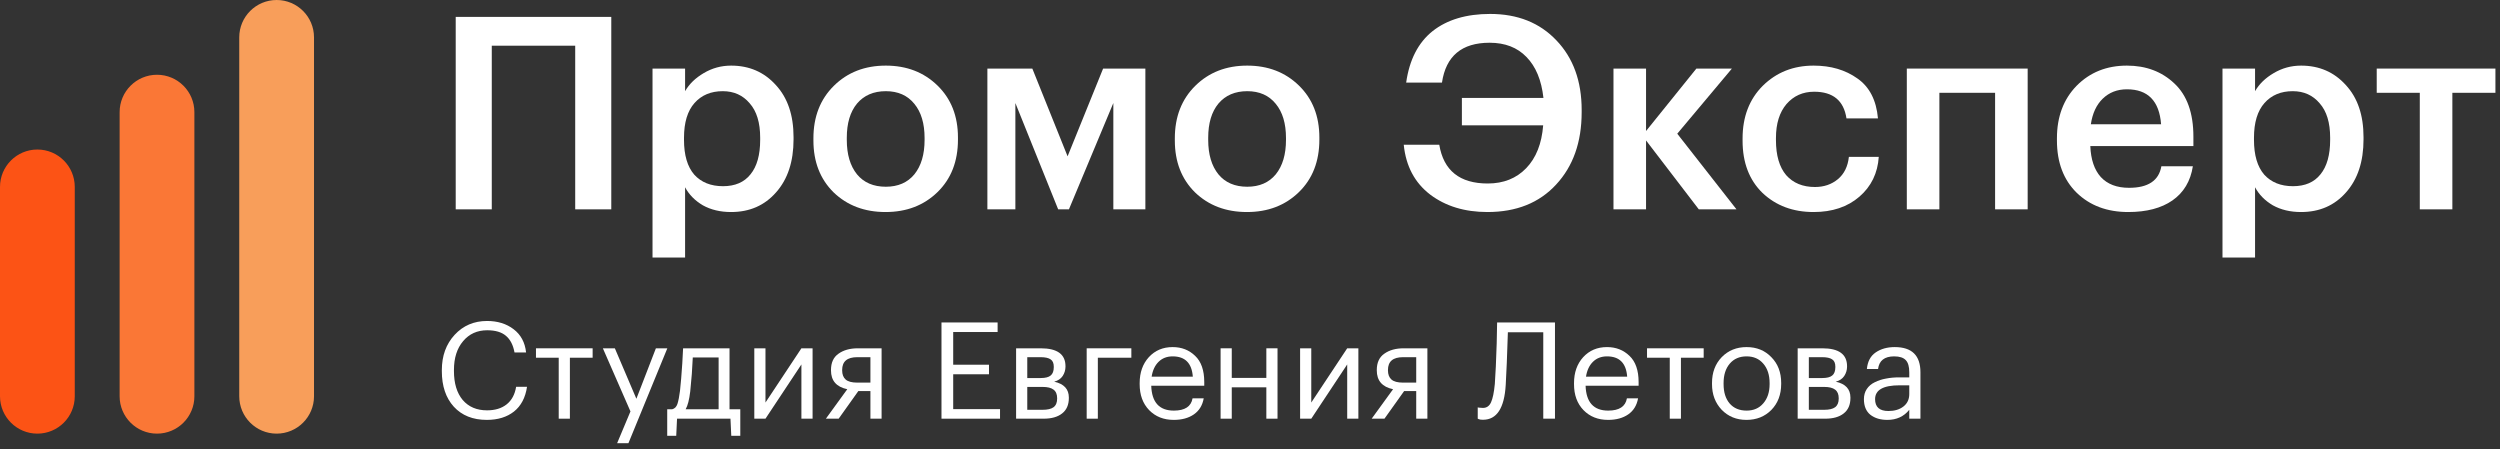 <?xml version="1.0" encoding="UTF-8"?> <svg xmlns="http://www.w3.org/2000/svg" width="412" height="74" viewBox="0 0 412 74" fill="none"><rect x="0" y="0" width="412" height="74" fill="#333333" stroke="none"/> <path d="M94.795 7.531H81.044V34.499H75.101V2.785H100.739V34.499H94.795V7.531Z" fill="white"></path> <path d="M107.535 11.301H112.902V15.027C113.582 13.844 114.602 12.854 115.962 12.055C117.352 11.227 118.86 10.813 120.487 10.813C123.473 10.813 125.928 11.878 127.85 14.007C129.801 16.106 130.777 18.975 130.777 22.612V22.967C130.777 26.634 129.816 29.546 127.894 31.705C126.002 33.864 123.532 34.943 120.487 34.943C118.712 34.943 117.16 34.574 115.829 33.834C114.528 33.065 113.552 32.075 112.902 30.862V42.439H107.535V11.301ZM119.156 30.685C121.137 30.685 122.645 30.034 123.68 28.733C124.745 27.432 125.277 25.54 125.277 23.056V22.701C125.277 20.217 124.7 18.324 123.547 17.023C122.424 15.692 120.945 15.027 119.112 15.027C117.16 15.027 115.607 15.678 114.454 16.979C113.301 18.28 112.724 20.187 112.724 22.701V23.056C112.724 25.569 113.286 27.476 114.41 28.778C115.563 30.049 117.145 30.685 119.156 30.685Z" fill="white"></path> <path d="M145.983 30.774C147.994 30.774 149.561 30.093 150.685 28.733C151.809 27.343 152.371 25.451 152.371 23.056V22.745C152.371 20.35 151.809 18.472 150.685 17.112C149.561 15.722 147.994 15.027 145.983 15.027C143.972 15.027 142.39 15.707 141.237 17.067C140.113 18.428 139.552 20.305 139.552 22.701V23.056C139.552 25.451 140.113 27.343 141.237 28.733C142.361 30.093 143.943 30.774 145.983 30.774ZM154.5 31.661C152.252 33.849 149.399 34.943 145.939 34.943C142.479 34.943 139.626 33.864 137.378 31.705C135.16 29.517 134.051 26.663 134.051 23.144V22.789C134.051 19.241 135.175 16.358 137.422 14.14C139.67 11.922 142.523 10.813 145.983 10.813C149.413 10.813 152.252 11.907 154.5 14.096C156.747 16.284 157.871 19.137 157.871 22.656V23.011C157.871 26.589 156.747 29.473 154.5 31.661Z" fill="white"></path> <path d="M167.333 16.979V34.499H162.72V11.301H170.128L175.938 25.761L181.793 11.301H188.757V34.499H183.479V16.979L176.16 34.499H174.386L167.333 16.979Z" fill="white"></path> <path d="M205.544 30.774C207.555 30.774 209.122 30.093 210.246 28.733C211.369 27.343 211.931 25.451 211.931 23.056V22.745C211.931 20.35 211.369 18.472 210.246 17.112C209.122 15.722 207.555 15.027 205.544 15.027C203.533 15.027 201.951 15.707 200.798 17.067C199.674 18.428 199.112 20.305 199.112 22.701V23.056C199.112 25.451 199.674 27.343 200.798 28.733C201.921 30.093 203.504 30.774 205.544 30.774ZM214.06 31.661C211.813 33.849 208.959 34.943 205.5 34.943C202.04 34.943 199.186 33.864 196.939 31.705C194.721 29.517 193.612 26.663 193.612 23.144V22.789C193.612 19.241 194.736 16.358 196.983 14.14C199.231 11.922 202.084 10.813 205.544 10.813C208.974 10.813 211.813 11.907 214.06 14.096C216.308 16.284 217.431 19.137 217.431 22.656V23.011C217.431 26.589 216.308 29.473 214.06 31.661Z" fill="white"></path> <path d="M245.133 34.943C241.377 34.943 238.228 33.982 235.685 32.06C233.142 30.108 231.693 27.373 231.338 23.854H237.193C237.903 28.112 240.564 30.241 245.177 30.241C247.779 30.241 249.894 29.399 251.52 27.713C253.147 26.027 254.078 23.677 254.315 20.66H240.919V16.136H254.359C254.034 13.208 253.102 10.961 251.564 9.394C250.056 7.827 248.031 7.043 245.488 7.043C240.904 7.043 238.287 9.231 237.637 13.608H231.737C232.269 9.852 233.718 7.028 236.084 5.136C238.479 3.243 241.643 2.297 245.576 2.297C250.101 2.297 253.738 3.746 256.488 6.644C259.268 9.542 260.658 13.371 260.658 18.132V18.487C260.658 23.425 259.253 27.402 256.444 30.419C253.664 33.435 249.894 34.943 245.133 34.943Z" fill="white"></path> <path d="M271.268 23.144V34.499H265.901V11.301H271.268V21.592L279.563 11.301H285.418L276.413 22.035L286.172 34.499H279.962L271.268 23.144Z" fill="white"></path> <path d="M298.887 34.943C295.486 34.943 292.677 33.893 290.459 31.794C288.271 29.665 287.176 26.796 287.176 23.189V22.834C287.176 19.256 288.285 16.358 290.503 14.14C292.751 11.922 295.545 10.813 298.887 10.813C301.725 10.813 304.135 11.523 306.117 12.942C308.098 14.332 309.222 16.52 309.488 19.507H304.298C303.855 16.579 302.08 15.116 298.975 15.116C297.112 15.116 295.589 15.796 294.407 17.156C293.253 18.516 292.677 20.379 292.677 22.745V23.1C292.677 25.613 293.239 27.536 294.362 28.866C295.516 30.167 297.098 30.818 299.108 30.818C300.587 30.818 301.844 30.389 302.879 29.532C303.914 28.674 304.52 27.447 304.697 25.85H309.621C309.443 28.541 308.379 30.729 306.427 32.415C304.475 34.1 301.962 34.943 298.887 34.943Z" fill="white"></path> <path d="M328.792 15.293H319.61V34.499H314.243V11.301H334.159V34.499H328.792V15.293Z" fill="white"></path> <path d="M350.738 34.943C347.249 34.943 344.41 33.879 342.221 31.749C340.063 29.62 338.983 26.752 338.983 23.144V22.789C338.983 19.241 340.063 16.358 342.221 14.14C344.41 11.922 347.175 10.813 350.516 10.813C353.651 10.813 356.253 11.789 358.323 13.741C360.422 15.692 361.472 18.62 361.472 22.523V24.076H344.484C344.572 26.294 345.149 27.994 346.214 29.177C347.308 30.36 348.86 30.951 350.871 30.951C354.006 30.951 355.78 29.768 356.194 27.402H361.383C360.999 29.857 359.875 31.735 358.012 33.036C356.179 34.307 353.754 34.943 350.738 34.943ZM356.149 20.483C355.854 16.639 353.976 14.717 350.516 14.717C348.919 14.717 347.589 15.234 346.524 16.269C345.489 17.274 344.839 18.679 344.572 20.483H356.149Z" fill="white"></path> <path d="M366.266 11.301H371.633V15.027C372.313 13.844 373.334 12.854 374.694 12.055C376.084 11.227 377.592 10.813 379.218 10.813C382.205 10.813 384.659 11.878 386.581 14.007C388.533 16.106 389.509 18.975 389.509 22.612V22.967C389.509 26.634 388.548 29.546 386.626 31.705C384.733 33.864 382.264 34.943 379.218 34.943C377.444 34.943 375.892 34.574 374.561 33.834C373.26 33.065 372.284 32.075 371.633 30.862V42.439H366.266V11.301ZM377.888 30.685C379.869 30.685 381.377 30.034 382.412 28.733C383.476 27.432 384.009 25.54 384.009 23.056V22.701C384.009 20.217 383.432 18.324 382.279 17.023C381.155 15.692 379.677 15.027 377.843 15.027C375.892 15.027 374.339 15.678 373.186 16.979C372.032 18.28 371.456 20.187 371.456 22.701V23.056C371.456 25.569 372.018 27.476 373.141 28.778C374.295 30.049 375.877 30.685 377.888 30.685Z" fill="white"></path> <path d="M411.246 15.293H404.149V34.499H398.782V15.293H391.684V11.301H411.246V15.293Z" fill="white"></path> <path d="M80.223 69.198C77.931 69.198 76.12 68.474 74.789 67.025C73.473 65.576 72.815 63.624 72.815 61.17V60.992C72.815 58.642 73.518 56.705 74.922 55.182C76.327 53.659 78.109 52.897 80.267 52.897C81.997 52.897 83.454 53.348 84.636 54.25C85.834 55.152 86.522 56.431 86.699 58.087H84.792C84.57 56.86 84.097 55.943 83.372 55.337C82.663 54.731 81.635 54.428 80.29 54.428C78.648 54.428 77.325 55.026 76.32 56.224C75.314 57.407 74.811 58.989 74.811 60.97V61.148C74.811 63.173 75.292 64.763 76.253 65.916C77.229 67.055 78.567 67.624 80.267 67.624C81.583 67.624 82.655 67.299 83.483 66.648C84.326 65.983 84.851 65.014 85.058 63.743H86.854C86.588 65.532 85.871 66.892 84.703 67.823C83.535 68.74 82.042 69.198 80.223 69.198Z" fill="white"></path> <path d="M97.665 58.952H93.917V68.999H92.076V58.952H88.328V57.4H97.665V58.952Z" fill="white"></path> <path d="M103.9 67.801L99.353 57.4H101.327L104.875 65.716L108.091 57.4H109.976L103.567 73.035H101.704L103.9 67.801Z" fill="white"></path> <path d="M113.75 64.519C113.587 65.879 113.336 66.855 112.996 67.446H118.429V58.908H114.171C114.097 60.712 113.957 62.582 113.75 64.519ZM111.443 71.815H109.957V67.446H110.778C111.192 67.343 111.48 67.047 111.643 66.559C111.806 66.056 111.946 65.339 112.064 64.408C112.197 63.21 112.323 61.702 112.441 59.883C112.5 59.07 112.545 58.242 112.574 57.4H120.226V67.446H122V71.815H120.514L120.381 68.999H111.576L111.443 71.815Z" fill="white"></path> <path d="M124.309 68.999V57.4H126.15V66.337L132.072 57.4H133.913V68.999H132.072V60.061L126.15 68.999H124.309Z" fill="white"></path> <path d="M141.272 58.863C139.616 58.863 138.788 59.566 138.788 60.97V61.037C138.788 61.702 138.98 62.205 139.365 62.545C139.749 62.885 140.385 63.055 141.272 63.055H143.445V58.863H141.272ZM138.211 68.999H136.104L139.631 64.142C137.842 63.772 136.947 62.737 136.947 61.037V60.97C136.947 59.758 137.361 58.863 138.189 58.287C139.017 57.695 140.082 57.4 141.383 57.4H145.286V68.999H143.445V64.452H141.449L138.211 68.999Z" fill="white"></path> <path d="M155.157 53.141H164.406V54.716H157.087V60.105H162.986V61.68H157.087V67.424H164.805V68.999H155.157V53.141Z" fill="white"></path> <path d="M167.453 57.4H171.512C174.232 57.4 175.592 58.383 175.592 60.349V60.416C175.592 60.978 175.437 61.495 175.127 61.968C174.816 62.427 174.35 62.737 173.73 62.9C175.341 63.255 176.147 64.127 176.147 65.517V65.583C176.147 66.707 175.777 67.557 175.038 68.134C174.314 68.71 173.301 68.999 172 68.999H167.453V57.4ZM169.294 58.863V62.301H171.512C172.281 62.301 172.828 62.16 173.153 61.88C173.493 61.599 173.663 61.14 173.663 60.505V60.438C173.663 59.847 173.486 59.44 173.131 59.218C172.791 58.982 172.244 58.863 171.49 58.863H169.294ZM169.294 63.765V67.535H171.822C172.635 67.535 173.234 67.395 173.619 67.114C174.018 66.818 174.217 66.345 174.217 65.694V65.628C174.217 64.977 174.018 64.504 173.619 64.208C173.234 63.913 172.635 63.765 171.822 63.765H169.294Z" fill="white"></path> <path d="M180.924 58.952V68.999H179.084V57.4H186.447V58.952H180.924Z" fill="white"></path> <path d="M193.428 69.198C191.772 69.198 190.419 68.659 189.369 67.579C188.334 66.5 187.816 65.081 187.816 63.321V63.144C187.816 61.399 188.319 59.972 189.325 58.863C190.345 57.754 191.653 57.2 193.25 57.2C194.729 57.2 195.963 57.681 196.954 58.642C197.959 59.588 198.462 61.029 198.462 62.966V63.565H189.724C189.813 66.3 191.055 67.668 193.45 67.668C195.268 67.668 196.296 66.995 196.533 65.65H198.373C198.166 66.803 197.627 67.683 196.754 68.289C195.882 68.895 194.773 69.198 193.428 69.198ZM196.577 62.079C196.414 59.847 195.305 58.73 193.25 58.73C192.319 58.73 191.55 59.026 190.944 59.617C190.337 60.209 189.953 61.029 189.79 62.079H196.577Z" fill="white"></path> <path d="M208.694 63.831H202.994V68.999H201.154V57.4H202.994V62.279H208.694V57.4H210.535V68.999H208.694V63.831Z" fill="white"></path> <path d="M214.257 68.999V57.4H216.098V66.337L222.019 57.4H223.86V68.999H222.019V60.061L216.098 68.999H214.257Z" fill="white"></path> <path d="M231.219 58.863C229.563 58.863 228.735 59.566 228.735 60.97V61.037C228.735 61.702 228.928 62.205 229.312 62.545C229.696 62.885 230.332 63.055 231.219 63.055H233.393V58.863H231.219ZM228.159 68.999H226.052L229.578 64.142C227.789 63.772 226.895 62.737 226.895 61.037V60.97C226.895 59.758 227.309 58.863 228.137 58.287C228.965 57.695 230.029 57.4 231.33 57.4H235.234V68.999H233.393V64.452H231.397L228.159 68.999Z" fill="white"></path> <path d="M248.143 63.432C247.921 67.261 246.672 69.176 244.395 69.176C244.085 69.176 243.863 69.147 243.73 69.088L243.53 68.999V67.136L243.73 67.18C243.937 67.21 244.158 67.225 244.395 67.225C245.001 67.225 245.445 66.914 245.726 66.293C246.007 65.672 246.214 64.667 246.347 63.277C246.465 61.68 246.569 59.44 246.657 56.557L246.724 53.141H256.26V68.999H254.331V54.76H248.498C248.38 58.59 248.261 61.48 248.143 63.432Z" fill="white"></path> <path d="M265.009 69.198C263.353 69.198 262 68.659 260.95 67.579C259.915 66.5 259.398 65.081 259.398 63.321V63.144C259.398 61.399 259.9 59.972 260.906 58.863C261.926 57.754 263.234 57.2 264.831 57.2C266.31 57.2 267.544 57.681 268.535 58.642C269.54 59.588 270.043 61.029 270.043 62.966V63.565H261.305C261.394 66.3 262.636 67.668 265.031 67.668C266.849 67.668 267.877 66.995 268.114 65.65H269.954C269.747 66.803 269.208 67.683 268.335 68.289C267.463 68.895 266.354 69.198 265.009 69.198ZM268.158 62.079C267.995 59.847 266.886 58.73 264.831 58.73C263.9 58.73 263.131 59.026 262.525 59.617C261.919 60.209 261.534 61.029 261.371 62.079H268.158Z" fill="white"></path> <path d="M280.766 58.952H277.018V68.999H275.177V58.952H271.429V57.4H280.766V58.952Z" fill="white"></path> <path d="M287.839 67.668C288.992 67.668 289.909 67.269 290.589 66.471C291.284 65.672 291.631 64.615 291.631 63.299V63.144C291.631 61.798 291.284 60.726 290.589 59.928C289.909 59.13 288.992 58.73 287.839 58.73C286.671 58.73 285.747 59.13 285.066 59.928C284.386 60.726 284.046 61.791 284.046 63.122V63.299C284.046 64.644 284.379 65.709 285.044 66.493C285.724 67.276 286.656 67.668 287.839 67.668ZM287.817 69.198C286.175 69.198 284.815 68.644 283.736 67.535C282.671 66.411 282.139 64.999 282.139 63.299V63.122C282.139 61.392 282.671 59.972 283.736 58.863C284.815 57.754 286.183 57.2 287.839 57.2C289.495 57.2 290.855 57.754 291.92 58.863C292.999 59.958 293.539 61.37 293.539 63.099V63.277C293.539 65.022 292.999 66.448 291.92 67.557C290.84 68.651 289.473 69.198 287.817 69.198Z" fill="white"></path> <path d="M296.256 57.4H300.314C303.035 57.4 304.395 58.383 304.395 60.349V60.416C304.395 60.978 304.24 61.495 303.929 61.968C303.619 62.427 303.153 62.737 302.532 62.9C304.144 63.255 304.95 64.127 304.95 65.517V65.583C304.95 66.707 304.58 67.557 303.841 68.134C303.116 68.71 302.103 68.999 300.802 68.999H296.256V57.4ZM298.097 58.863V62.301H300.314C301.083 62.301 301.63 62.16 301.956 61.88C302.296 61.599 302.466 61.14 302.466 60.505V60.438C302.466 59.847 302.288 59.44 301.933 59.218C301.593 58.982 301.046 58.863 300.292 58.863H298.097ZM298.097 63.765V67.535H300.625C301.438 67.535 302.037 67.395 302.421 67.114C302.82 66.818 303.02 66.345 303.02 65.694V65.628C303.02 64.977 302.82 64.504 302.421 64.208C302.037 63.913 301.438 63.765 300.625 63.765H298.097Z" fill="white"></path> <path d="M311.033 69.198C309.895 69.198 308.963 68.918 308.239 68.356C307.529 67.779 307.174 66.921 307.174 65.783C307.174 65.147 307.329 64.593 307.64 64.12C307.965 63.632 308.409 63.255 308.97 62.989C309.532 62.708 310.146 62.508 310.811 62.39C311.477 62.257 312.201 62.19 312.985 62.19H314.648V61.347C314.648 60.416 314.456 59.751 314.071 59.351C313.687 58.937 313.051 58.73 312.164 58.73C310.567 58.73 309.68 59.425 309.503 60.815H307.662C307.78 59.573 308.261 58.664 309.104 58.087C309.961 57.496 311.011 57.2 312.253 57.2C315.077 57.2 316.489 58.582 316.489 61.347V68.999H314.648V67.535C313.761 68.644 312.556 69.198 311.033 69.198ZM311.21 67.735C312.216 67.735 313.036 67.491 313.672 67.003C314.323 66.5 314.648 65.812 314.648 64.94V63.499H313.051C310.36 63.499 309.015 64.26 309.015 65.783C309.015 67.084 309.747 67.735 311.21 67.735Z" fill="white"></path> <path d="M0 30.803C0 27.401 2.758 24.642 6.161 24.642V24.642C9.563 24.642 12.321 27.401 12.321 30.803V65.302C12.321 68.705 9.563 71.463 6.161 71.463V71.463C2.758 71.463 0 68.705 0 65.302V30.803Z" fill="#FC5315"></path> <path d="M19.714 18.482C19.714 15.079 22.472 12.321 25.875 12.321V12.321C29.277 12.321 32.035 15.079 32.035 18.482V65.303C32.035 68.705 29.277 71.463 25.875 71.463V71.463C22.472 71.463 19.714 68.705 19.714 65.303V18.482Z" fill="#FA7736"></path> <path d="M39.428 6.161C39.428 2.758 42.186 0 45.589 0V0C48.991 0 51.749 2.758 51.749 6.161V65.303C51.749 68.705 48.991 71.463 45.589 71.463V71.463C42.186 71.463 39.428 68.705 39.428 65.303V6.161Z" fill="#F89E5A"></path> </svg> 